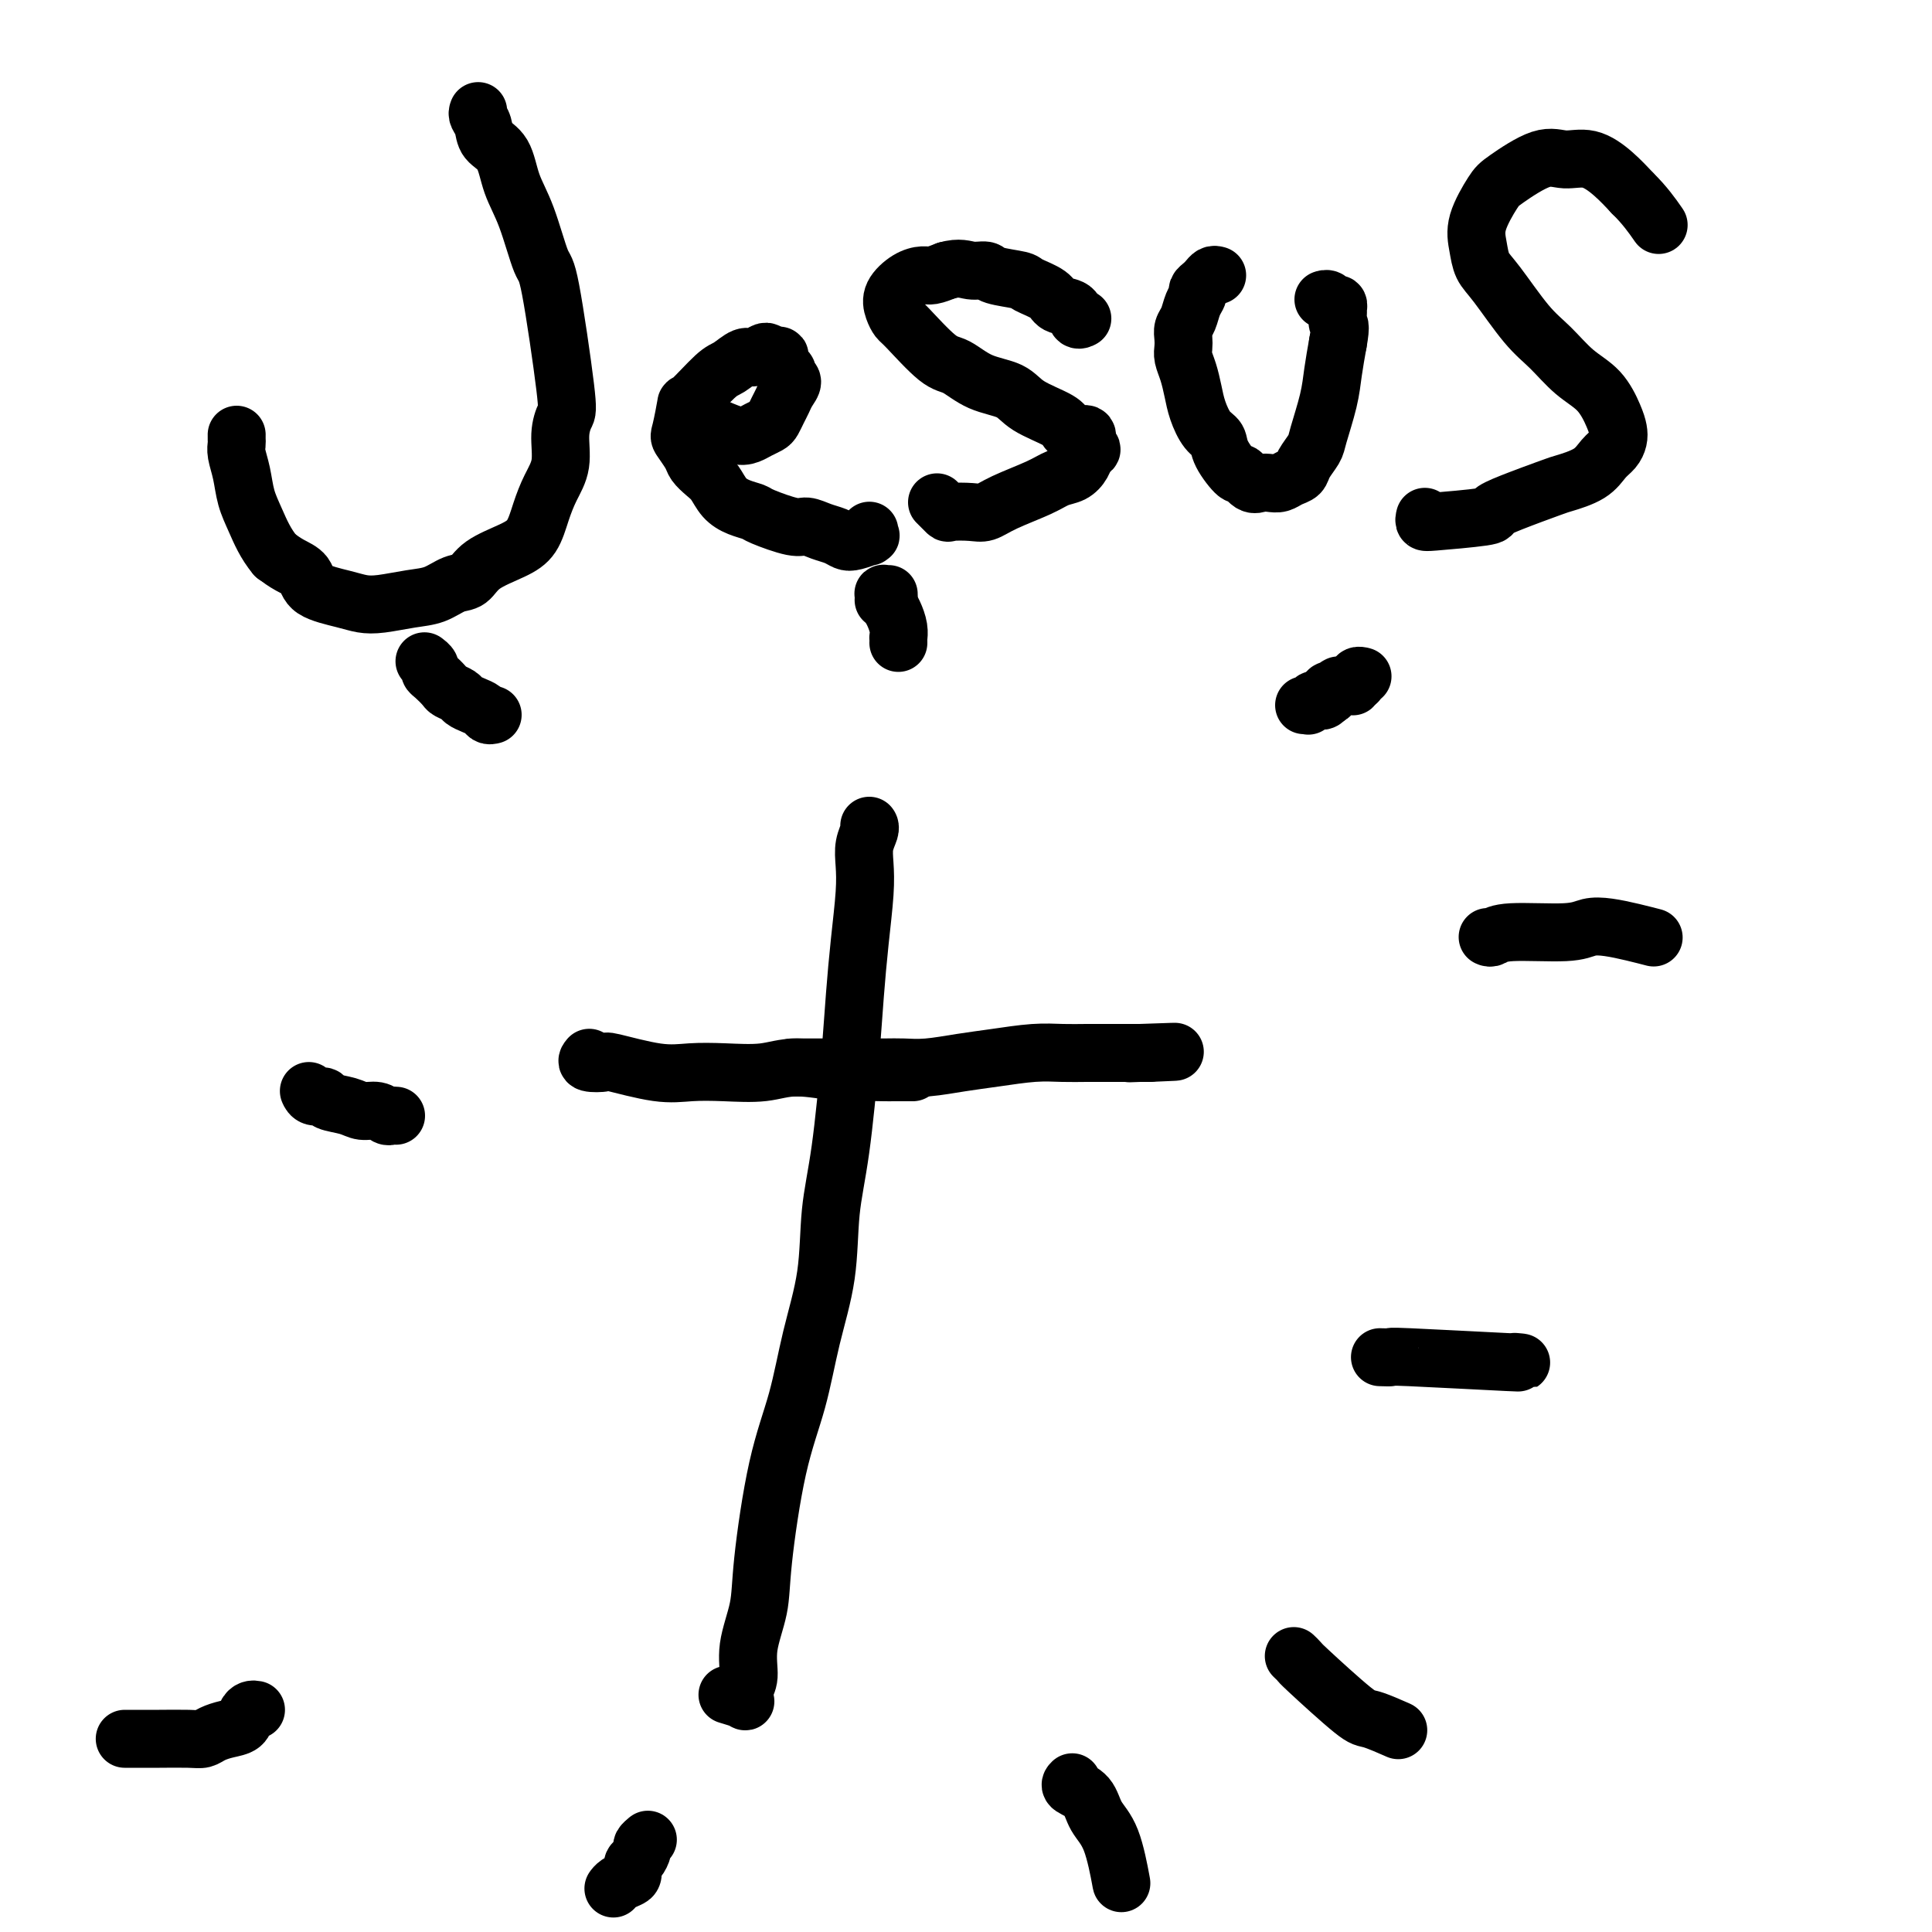 <svg viewBox='0 0 400 400' version='1.1' xmlns='http://www.w3.org/2000/svg' xmlns:xlink='http://www.w3.org/1999/xlink'><g fill='none' stroke='#000000' stroke-width='12' stroke-linecap='round' stroke-linejoin='round'><path d='M99,23c-0.104,0.273 -0.209,0.546 0,1c0.209,0.454 0.730,1.088 1,2c0.270,0.912 0.289,2.102 1,3c0.711,0.898 2.114,1.505 3,3c0.886,1.495 1.253,3.879 2,6c0.747,2.121 1.872,3.981 3,7c1.128,3.019 2.260,7.197 3,9c0.740,1.803 1.090,1.230 2,6c0.910,4.770 2.382,14.883 3,20c0.618,5.117 0.384,5.238 0,6c-0.384,0.762 -0.917,2.164 -1,4c-0.083,1.836 0.283,4.105 0,6c-0.283,1.895 -1.217,3.416 -2,5c-0.783,1.584 -1.417,3.230 -2,5c-0.583,1.770 -1.117,3.663 -2,5c-0.883,1.337 -2.115,2.116 -4,3c-1.885,0.884 -4.424,1.872 -6,3c-1.576,1.128 -2.189,2.397 -3,3c-0.811,0.603 -1.820,0.540 -3,1c-1.180,0.460 -2.532,1.441 -4,2c-1.468,0.559 -3.052,0.695 -5,1c-1.948,0.305 -4.261,0.780 -6,1c-1.739,0.220 -2.906,0.186 -4,0c-1.094,-0.186 -2.116,-0.525 -4,-1c-1.884,-0.475 -4.629,-1.086 -6,-2c-1.371,-0.914 -1.369,-2.131 -2,-3c-0.631,-0.869 -1.895,-1.391 -3,-2c-1.105,-0.609 -2.053,-1.304 -3,-2'/><path d='M57,115c-2.034,-2.431 -3.119,-5.008 -4,-7c-0.881,-1.992 -1.556,-3.398 -2,-5c-0.444,-1.602 -0.655,-3.400 -1,-5c-0.345,-1.600 -0.825,-3.003 -1,-4c-0.175,-0.997 -0.047,-1.587 0,-2c0.047,-0.413 0.013,-0.650 0,-1c-0.013,-0.350 -0.004,-0.814 0,-1c0.004,-0.186 0.002,-0.093 0,0'/><path d='M180,110c-0.006,-0.111 -0.011,-0.222 0,0c0.011,0.222 0.039,0.778 0,1c-0.039,0.222 -0.145,0.109 0,0c0.145,-0.109 0.542,-0.214 0,0c-0.542,0.214 -2.022,0.747 -3,1c-0.978,0.253 -1.455,0.227 -2,0c-0.545,-0.227 -1.158,-0.656 -2,-1c-0.842,-0.344 -1.912,-0.603 -3,-1c-1.088,-0.397 -2.195,-0.932 -3,-1c-0.805,-0.068 -1.307,0.331 -3,0c-1.693,-0.331 -4.575,-1.391 -6,-2c-1.425,-0.609 -1.393,-0.768 -2,-1c-0.607,-0.232 -1.854,-0.538 -3,-1c-1.146,-0.462 -2.190,-1.081 -3,-2c-0.810,-0.919 -1.387,-2.138 -2,-3c-0.613,-0.862 -1.261,-1.368 -2,-2c-0.739,-0.632 -1.567,-1.390 -2,-2c-0.433,-0.610 -0.471,-1.073 -1,-2c-0.529,-0.927 -1.551,-2.318 -2,-3c-0.449,-0.682 -0.326,-0.654 0,-2c0.326,-1.346 0.853,-4.067 1,-5c0.147,-0.933 -0.088,-0.077 1,-1c1.088,-0.923 3.500,-3.624 5,-5c1.500,-1.376 2.090,-1.427 3,-2c0.910,-0.573 2.142,-1.667 3,-2c0.858,-0.333 1.343,0.096 2,0c0.657,-0.096 1.484,-0.718 2,-1c0.516,-0.282 0.719,-0.223 1,0c0.281,0.223 0.641,0.612 1,1'/><path d='M160,74c2.094,-0.667 1.331,-0.333 1,0c-0.331,0.333 -0.228,0.666 0,1c0.228,0.334 0.580,0.670 1,1c0.420,0.330 0.908,0.655 1,1c0.092,0.345 -0.213,0.711 0,1c0.213,0.289 0.944,0.501 1,1c0.056,0.499 -0.561,1.285 -1,2c-0.439,0.715 -0.698,1.357 -1,2c-0.302,0.643 -0.647,1.286 -1,2c-0.353,0.714 -0.714,1.500 -1,2c-0.286,0.500 -0.496,0.716 -1,1c-0.504,0.284 -1.301,0.638 -2,1c-0.699,0.362 -1.301,0.734 -2,1c-0.699,0.266 -1.495,0.426 -3,0c-1.505,-0.426 -3.720,-1.438 -5,-2c-1.280,-0.562 -1.625,-0.673 -2,-1c-0.375,-0.327 -0.781,-0.871 -1,-1c-0.219,-0.129 -0.251,0.158 0,0c0.251,-0.158 0.786,-0.759 1,-1c0.214,-0.241 0.107,-0.120 0,0'/><path d='M194,104c0.834,0.842 1.668,1.685 2,2c0.332,0.315 0.161,0.103 1,0c0.839,-0.103 2.689,-0.097 4,0c1.311,0.097 2.084,0.287 3,0c0.916,-0.287 1.975,-1.049 4,-2c2.025,-0.951 5.014,-2.090 7,-3c1.986,-0.910 2.968,-1.592 4,-2c1.032,-0.408 2.115,-0.542 3,-1c0.885,-0.458 1.573,-1.241 2,-2c0.427,-0.759 0.592,-1.495 1,-2c0.408,-0.505 1.059,-0.779 1,-1c-0.059,-0.221 -0.827,-0.390 -1,-1c-0.173,-0.610 0.249,-1.661 0,-2c-0.249,-0.339 -1.169,0.032 -2,0c-0.831,-0.032 -1.572,-0.468 -2,-1c-0.428,-0.532 -0.544,-1.158 -2,-2c-1.456,-0.842 -4.252,-1.898 -6,-3c-1.748,-1.102 -2.447,-2.250 -4,-3c-1.553,-0.750 -3.960,-1.103 -6,-2c-2.040,-0.897 -3.713,-2.337 -5,-3c-1.287,-0.663 -2.190,-0.550 -4,-2c-1.810,-1.450 -4.529,-4.462 -6,-6c-1.471,-1.538 -1.694,-1.603 -2,-2c-0.306,-0.397 -0.693,-1.125 -1,-2c-0.307,-0.875 -0.532,-1.898 0,-3c0.532,-1.102 1.823,-2.285 3,-3c1.177,-0.715 2.240,-0.962 3,-1c0.760,-0.038 1.217,0.132 2,0c0.783,-0.132 1.891,-0.566 3,-1'/><path d='M196,56c2.664,-0.761 3.824,-0.163 5,0c1.176,0.163 2.367,-0.108 3,0c0.633,0.108 0.706,0.596 2,1c1.294,0.404 3.807,0.723 5,1c1.193,0.277 1.065,0.513 2,1c0.935,0.487 2.934,1.227 4,2c1.066,0.773 1.200,1.580 2,2c0.800,0.420 2.267,0.452 3,1c0.733,0.548 0.733,1.611 1,2c0.267,0.389 0.803,0.105 1,0c0.197,-0.105 0.056,-0.030 0,0c-0.056,0.030 -0.028,0.015 0,0'/><path d='M252,57c-0.331,-0.090 -0.662,-0.179 -1,0c-0.338,0.179 -0.682,0.627 -1,1c-0.318,0.373 -0.610,0.670 -1,1c-0.390,0.330 -0.879,0.693 -1,1c-0.121,0.307 0.125,0.557 0,1c-0.125,0.443 -0.622,1.077 -1,2c-0.378,0.923 -0.638,2.133 -1,3c-0.362,0.867 -0.826,1.389 -1,2c-0.174,0.611 -0.058,1.310 0,2c0.058,0.690 0.056,1.369 0,2c-0.056,0.631 -0.167,1.212 0,2c0.167,0.788 0.612,1.782 1,3c0.388,1.218 0.718,2.659 1,4c0.282,1.341 0.517,2.581 1,4c0.483,1.419 1.214,3.015 2,4c0.786,0.985 1.628,1.357 2,2c0.372,0.643 0.274,1.556 1,3c0.726,1.444 2.278,3.420 3,4c0.722,0.580 0.616,-0.236 1,0c0.384,0.236 1.257,1.524 2,2c0.743,0.476 1.355,0.139 2,0c0.645,-0.139 1.324,-0.081 2,0c0.676,0.081 1.351,0.184 2,0c0.649,-0.184 1.272,-0.653 2,-1c0.728,-0.347 1.561,-0.570 2,-1c0.439,-0.430 0.485,-1.068 1,-2c0.515,-0.932 1.500,-2.159 2,-3c0.500,-0.841 0.515,-1.298 1,-3c0.485,-1.702 1.438,-4.651 2,-7c0.562,-2.349 0.732,-4.100 1,-6c0.268,-1.900 0.634,-3.950 1,-6'/><path d='M277,71c0.773,-4.200 0.204,-3.699 0,-4c-0.204,-0.301 -0.043,-1.405 0,-2c0.043,-0.595 -0.031,-0.681 0,-1c0.031,-0.319 0.166,-0.870 0,-1c-0.166,-0.130 -0.632,0.161 -1,0c-0.368,-0.161 -0.638,-0.774 -1,-1c-0.362,-0.226 -0.818,-0.065 -1,0c-0.182,0.065 -0.091,0.032 0,0'/><path d='M295,107c-0.100,0.421 -0.201,0.842 0,1c0.201,0.158 0.703,0.054 1,0c0.297,-0.054 0.388,-0.058 0,0c-0.388,0.058 -1.256,0.177 1,0c2.256,-0.177 7.637,-0.649 10,-1c2.363,-0.351 1.707,-0.582 2,-1c0.293,-0.418 1.534,-1.022 4,-2c2.466,-0.978 6.156,-2.331 8,-3c1.844,-0.669 1.843,-0.655 3,-1c1.157,-0.345 3.473,-1.051 5,-2c1.527,-0.949 2.264,-2.142 3,-3c0.736,-0.858 1.472,-1.380 2,-2c0.528,-0.620 0.848,-1.336 1,-2c0.152,-0.664 0.134,-1.276 0,-2c-0.134,-0.724 -0.386,-1.561 -1,-3c-0.614,-1.439 -1.592,-3.481 -3,-5c-1.408,-1.519 -3.245,-2.517 -5,-4c-1.755,-1.483 -3.426,-3.453 -5,-5c-1.574,-1.547 -3.051,-2.673 -5,-5c-1.949,-2.327 -4.369,-5.856 -6,-8c-1.631,-2.144 -2.474,-2.904 -3,-4c-0.526,-1.096 -0.735,-2.530 -1,-4c-0.265,-1.470 -0.585,-2.978 0,-5c0.585,-2.022 2.077,-4.558 3,-6c0.923,-1.442 1.278,-1.790 3,-3c1.722,-1.210 4.809,-3.283 7,-4c2.191,-0.717 3.484,-0.079 5,0c1.516,0.079 3.254,-0.402 5,0c1.746,0.402 3.499,1.686 5,3c1.501,1.314 2.751,2.657 4,4'/><path d='M338,40c2.511,2.422 4.289,4.978 5,6c0.711,1.022 0.356,0.511 0,0'/><path d='M180,171c0.008,0.012 0.016,0.025 0,0c-0.016,-0.025 -0.056,-0.087 0,0c0.056,0.087 0.208,0.321 0,1c-0.208,0.679 -0.777,1.801 -1,3c-0.223,1.199 -0.101,2.476 0,4c0.101,1.524 0.179,3.296 0,6c-0.179,2.704 -0.615,6.342 -1,10c-0.385,3.658 -0.717,7.337 -1,11c-0.283,3.663 -0.516,7.310 -1,13c-0.484,5.690 -1.220,13.423 -2,19c-0.780,5.577 -1.605,8.997 -2,13c-0.395,4.003 -0.362,8.589 -1,13c-0.638,4.411 -1.948,8.648 -3,13c-1.052,4.352 -1.845,8.819 -3,13c-1.155,4.181 -2.673,8.075 -4,14c-1.327,5.925 -2.464,13.880 -3,19c-0.536,5.120 -0.470,7.403 -1,10c-0.530,2.597 -1.656,5.506 -2,8c-0.344,2.494 0.093,4.574 0,6c-0.093,1.426 -0.715,2.200 -1,3c-0.285,0.800 -0.231,1.627 0,2c0.231,0.373 0.639,0.293 0,0c-0.639,-0.293 -2.325,-0.798 -3,-1c-0.675,-0.202 -0.337,-0.101 0,0'/><path d='M122,219c-0.340,0.406 -0.680,0.813 0,1c0.680,0.187 2.380,0.155 3,0c0.620,-0.155 0.159,-0.433 2,0c1.841,0.433 5.982,1.575 9,2c3.018,0.425 4.912,0.132 7,0c2.088,-0.132 4.371,-0.102 7,0c2.629,0.102 5.604,0.276 8,0c2.396,-0.276 4.213,-1.002 7,-1c2.787,0.002 6.543,0.733 9,1c2.457,0.267 3.614,0.072 5,0c1.386,-0.072 3.002,-0.019 4,0c0.998,0.019 1.378,0.005 2,0c0.622,-0.005 1.486,-0.001 2,0c0.514,0.001 0.677,0.000 1,0c0.323,-0.000 0.807,-0.000 1,0c0.193,0.000 0.097,0.000 0,0'/><path d='M164,221c0.366,-0.000 0.731,-0.000 1,0c0.269,0.000 0.441,0.000 1,0c0.559,-0.000 1.505,-0.000 2,0c0.495,0.000 0.541,0.000 1,0c0.459,-0.000 1.332,-0.000 2,0c0.668,0.000 1.131,0.001 2,0c0.869,-0.001 2.145,-0.003 4,0c1.855,0.003 4.289,0.012 6,0c1.711,-0.012 2.701,-0.046 4,0c1.299,0.046 2.909,0.170 5,0c2.091,-0.170 4.663,-0.634 7,-1c2.337,-0.366 4.440,-0.634 7,-1c2.560,-0.366 5.577,-0.830 8,-1c2.423,-0.170 4.251,-0.046 6,0c1.749,0.046 3.417,0.012 5,0c1.583,-0.012 3.079,-0.003 4,0c0.921,0.003 1.266,0.001 2,0c0.734,-0.001 1.857,-0.000 3,0c1.143,0.000 2.306,0.000 3,0c0.694,-0.000 0.918,-0.000 1,0c0.082,0.000 0.024,0.000 0,0c-0.024,-0.000 -0.012,-0.000 0,0'/><path d='M238,218c11.067,-0.467 1.733,-0.133 -2,0c-3.733,0.133 -1.867,0.067 0,0'/><path d='M308,194c0.269,0.121 0.538,0.242 1,0c0.462,-0.242 1.116,-0.847 4,-1c2.884,-0.153 7.999,0.145 11,0c3.001,-0.145 3.887,-0.732 5,-1c1.113,-0.268 2.453,-0.216 4,0c1.547,0.216 3.301,0.597 5,1c1.699,0.403 3.343,0.830 4,1c0.657,0.170 0.329,0.085 0,0'/><path d='M286,281c-0.263,-0.008 -0.526,-0.016 0,0c0.526,0.016 1.843,0.057 2,0c0.157,-0.057 -0.844,-0.211 4,0c4.844,0.211 15.535,0.788 20,1c4.465,0.212 2.704,0.061 2,0c-0.704,-0.061 -0.352,-0.030 0,0'/><path d='M268,343c-0.120,-0.114 -0.240,-0.229 0,0c0.240,0.229 0.840,0.801 1,1c0.160,0.199 -0.118,0.025 2,2c2.118,1.975 6.634,6.098 9,8c2.366,1.902 2.583,1.582 4,2c1.417,0.418 4.035,1.574 5,2c0.965,0.426 0.276,0.122 0,0c-0.276,-0.122 -0.138,-0.061 0,0'/><path d='M222,369c-0.299,0.294 -0.598,0.588 0,1c0.598,0.412 2.094,0.942 3,2c0.906,1.058 1.222,2.644 2,4c0.778,1.356 2.017,2.480 3,5c0.983,2.520 1.709,6.434 2,8c0.291,1.566 0.145,0.783 0,0'/><path d='M134,381c0.119,-0.098 0.238,-0.196 0,0c-0.238,0.196 -0.834,0.686 -1,1c-0.166,0.314 0.097,0.451 0,1c-0.097,0.549 -0.554,1.509 -1,2c-0.446,0.491 -0.880,0.514 -1,1c-0.120,0.486 0.073,1.437 0,2c-0.073,0.563 -0.411,0.739 -1,1c-0.589,0.261 -1.428,0.609 -2,1c-0.572,0.391 -0.878,0.826 -1,1c-0.122,0.174 -0.061,0.087 0,0'/><path d='M53,354c-0.321,-0.059 -0.642,-0.118 -1,0c-0.358,0.118 -0.753,0.414 -1,1c-0.247,0.586 -0.345,1.464 -1,2c-0.655,0.536 -1.866,0.732 -3,1c-1.134,0.268 -2.191,0.608 -3,1c-0.809,0.392 -1.371,0.837 -2,1c-0.629,0.163 -1.325,0.044 -3,0c-1.675,-0.044 -4.330,-0.012 -6,0c-1.670,0.012 -2.355,0.003 -3,0c-0.645,-0.003 -1.251,-0.001 -2,0c-0.749,0.001 -1.643,0.000 -2,0c-0.357,-0.000 -0.179,-0.000 0,0'/><path d='M82,231c-0.350,-0.032 -0.700,-0.064 -1,0c-0.300,0.064 -0.550,0.225 -1,0c-0.450,-0.225 -1.100,-0.835 -2,-1c-0.900,-0.165 -2.052,0.114 -3,0c-0.948,-0.114 -1.694,-0.623 -3,-1c-1.306,-0.377 -3.173,-0.623 -4,-1c-0.827,-0.377 -0.613,-0.885 -1,-1c-0.387,-0.115 -1.373,0.161 -2,0c-0.627,-0.161 -0.893,-0.760 -1,-1c-0.107,-0.240 -0.053,-0.120 0,0'/><path d='M102,148c-0.355,0.089 -0.710,0.179 -1,0c-0.290,-0.179 -0.516,-0.626 -1,-1c-0.484,-0.374 -1.228,-0.677 -2,-1c-0.772,-0.323 -1.572,-0.668 -2,-1c-0.428,-0.332 -0.483,-0.652 -1,-1c-0.517,-0.348 -1.497,-0.723 -2,-1c-0.503,-0.277 -0.531,-0.456 -1,-1c-0.469,-0.544 -1.380,-1.452 -2,-2c-0.620,-0.548 -0.950,-0.734 -1,-1c-0.050,-0.266 0.179,-0.610 0,-1c-0.179,-0.390 -0.765,-0.826 -1,-1c-0.235,-0.174 -0.117,-0.087 0,0'/><path d='M186,133c-0.000,0.009 -0.000,0.018 0,0c0.000,-0.018 0.001,-0.062 0,0c-0.001,0.062 -0.003,0.231 0,0c0.003,-0.231 0.011,-0.864 0,-1c-0.011,-0.136 -0.042,0.223 0,0c0.042,-0.223 0.155,-1.029 0,-2c-0.155,-0.971 -0.580,-2.108 -1,-3c-0.420,-0.892 -0.834,-1.541 -1,-2c-0.166,-0.459 -0.083,-0.730 0,-1'/><path d='M184,124c-0.535,-1.409 -0.872,-0.430 -1,0c-0.128,0.430 -0.048,0.311 0,0c0.048,-0.311 0.064,-0.815 0,-1c-0.064,-0.185 -0.210,-0.050 0,0c0.210,0.050 0.774,0.014 1,0c0.226,-0.014 0.113,-0.007 0,0'/><path d='M270,146c0.414,0.008 0.828,0.016 1,0c0.172,-0.016 0.102,-0.057 0,0c-0.102,0.057 -0.235,0.212 0,0c0.235,-0.212 0.837,-0.793 1,-1c0.163,-0.207 -0.114,-0.042 0,0c0.114,0.042 0.618,-0.040 1,0c0.382,0.040 0.641,0.203 1,0c0.359,-0.203 0.817,-0.772 1,-1c0.183,-0.228 0.092,-0.114 0,0'/><path d='M275,144c0.789,-0.248 0.263,0.131 0,0c-0.263,-0.131 -0.263,-0.771 0,-1c0.263,-0.229 0.789,-0.047 1,0c0.211,0.047 0.108,-0.040 0,0c-0.108,0.040 -0.221,0.207 0,0c0.221,-0.207 0.778,-0.787 1,-1c0.222,-0.213 0.111,-0.057 0,0c-0.111,0.057 -0.222,0.015 0,0c0.222,-0.015 0.778,-0.004 1,0c0.222,0.004 0.112,0.001 0,0c-0.112,-0.001 -0.226,-0.000 0,0c0.226,0.000 0.792,0.000 1,0c0.208,-0.000 0.060,-0.000 0,0c-0.060,0.000 -0.030,0.001 0,0c0.030,-0.001 0.061,-0.004 0,0c-0.061,0.004 -0.212,0.015 0,0c0.212,-0.015 0.789,-0.057 1,0c0.211,0.057 0.057,0.211 0,0c-0.057,-0.211 -0.015,-0.789 0,-1c0.015,-0.211 0.004,-0.057 0,0c-0.004,0.057 -0.001,0.015 0,0c0.001,-0.015 0.000,-0.004 0,0c-0.000,0.004 -0.000,0.001 0,0c0.000,-0.001 0.000,-0.001 0,0'/><path d='M280,141c0.996,-0.480 0.985,-0.181 1,0c0.015,0.181 0.057,0.245 0,0c-0.057,-0.245 -0.211,-0.798 0,-1c0.211,-0.202 0.789,-0.054 1,0c0.211,0.054 0.057,0.015 0,0c-0.057,-0.015 -0.016,-0.004 0,0c0.016,0.004 0.008,0.002 0,0'/></g>
</svg>